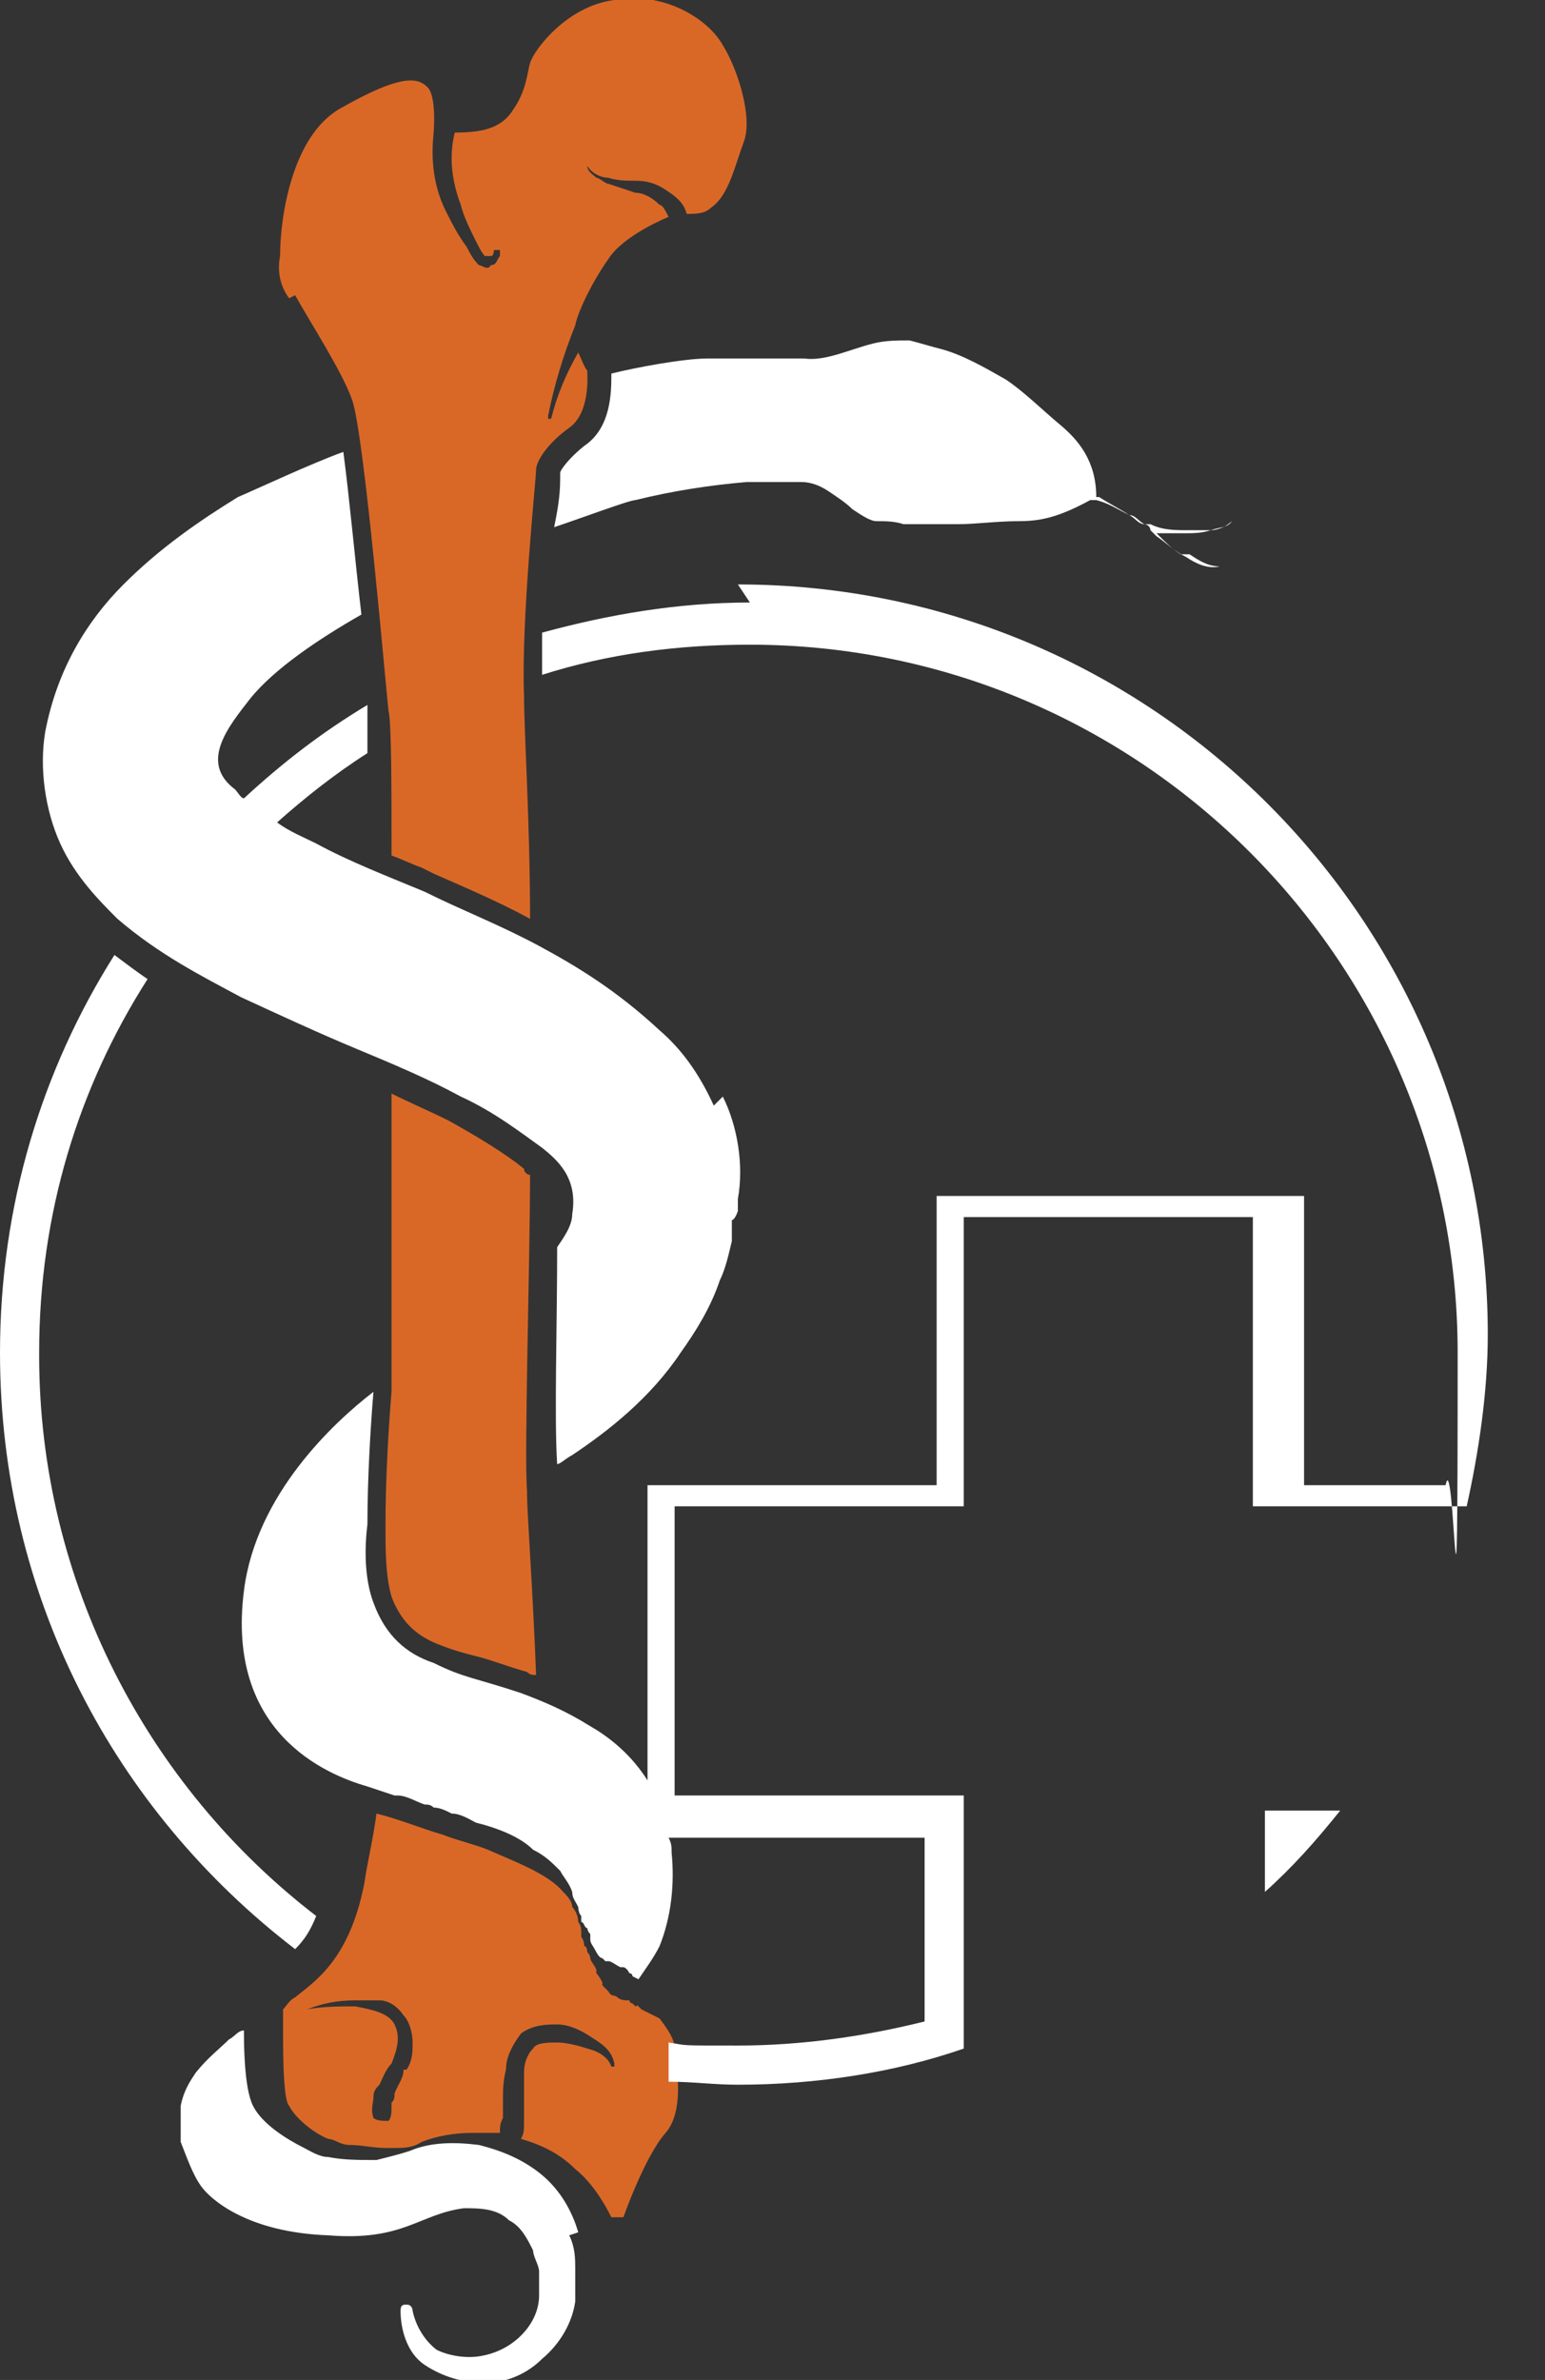 <?xml version="1.0" encoding="UTF-8"?>
<svg id="Ebene_1" xmlns="http://www.w3.org/2000/svg" version="1.1" viewBox="0 0 51.3 79">
  <rect x="0" y="0" width="51.3" height="79" fill="#333333" stroke="none"/>
  <!-- Generator: Adobe Illustrator 29.8.3, SVG Export Plug-In . SVG Version: 2.1.1 Build 3)  -->
  <defs>
    <style>
      .st0 {
        fill: #fff;
      }

      .st1 {
        fill: #d96827;
      }
    </style>
  </defs>
  <path class="st1" d="M21.3,66.7s0,0-.1-.1,0,0-.1,0c0,0,0,0-.1-.1,0,0-.1,0-.1-.1,0,0,0,0-.1,0,0,0-.2,0-.3-.1s-.2,0-.3-.2c0,0,0,0,0,0,0,0-.1-.1-.2-.2,0,0,0,0,0-.1,0,0-.1-.2-.2-.3,0,0,0,0,0-.1,0-.1-.2-.3-.2-.4,0,0,0-.1-.1-.2,0,0,0-.2-.1-.2,0,0,0-.2-.1-.3,0,0,0-.1,0-.2,0,0,0-.2-.1-.3,0-.2-.1-.4-.2-.5,0-.2-.2-.4-.3-.5-.5-.6-1.6-1-2.5-1.4-.5-.2-1-.3-1.5-.5-.7-.2-1.4-.5-2.2-.7-.1.8-.3,1.6-.4,2.3-.5,2.6-1.7,3.3-2.3,3.8-.2.1-.3.3-.4.4v1c0,1.6.1,2.1.2,2.2.2.4.8.9,1.3,1.1.2,0,.4.2.7.2.4,0,.8.1,1.2.1h.3c.3,0,.6,0,.9-.2.5-.2,1.1-.3,1.7-.3s.6,0,.9,0c0-.2,0-.3.1-.5,0-.2,0-.3,0-.5,0-.4,0-.7.1-1.1,0-.4.2-.8.5-1.2.4-.3.9-.3,1.2-.3.4,0,.8.2,1.1.4.3.2.7.4.8.9,0,0,0,.1,0,.1,0,0-.1,0-.1,0h0c-.1-.3-.4-.5-.8-.6-.3-.1-.7-.2-1-.2-.3,0-.7,0-.8.2-.2.2-.3.5-.3.8,0,.3,0,.7,0,1.1,0,.2,0,.4,0,.6,0,.2,0,.3-.1.5.7.2,1.3.5,1.8,1,.5.4.9,1,1.2,1.6.1,0,.3,0,.4,0,0,0,.7-2,1.4-2.8s.3-2.5.3-2.8-.2-.6-.5-1h0ZM13.4,68.7c0,.3-.2.5-.3.8,0,.1,0,.2-.1.3,0,0,0,.2,0,.1,0,.2,0,.4-.1.5-.2,0-.4,0-.5-.1-.1-.3,0-.5,0-.7,0-.2.1-.3.2-.4.1-.2.2-.5.4-.7.2-.5.3-.9.1-1.3-.2-.4-.8-.5-1.3-.6-.5,0-1.1,0-1.6.1,0,0,0,0,0,0,0,0,0,0,0,0,.5-.2,1-.3,1.6-.3.3,0,.6,0,.8,0,.3,0,.6.2.8.5.2.2.3.6.3.9s0,.6-.2.9h0ZM9.6,9.9c-.3-.4-.4-.9-.3-1.4,0-1.3.4-4,2-4.9,2.1-1.2,2.6-1,2.9-.7.3.3.2,1.5.2,1.5-.1.9,0,1.8.4,2.6.2.4.4.8.7,1.2.1.2.2.4.4.6.1,0,.3.2.4,0,.2,0,.2-.2.3-.3,0,0,0-.1,0-.2,0,0-.1,0-.2,0,0,0,0,.2-.1.2,0,0-.1,0-.2,0-.1-.1-.2-.3-.3-.5-.2-.4-.4-.8-.5-1.2-.3-.8-.4-1.6-.2-2.4.8,0,1.5-.1,1.9-.7.5-.7.5-1.3.6-1.6.1-.4,1.2-1.9,2.8-2.1,1.6-.3,3.1.6,3.6,1.5.5.8,1,2.4.7,3.2s-.5,1.8-1.1,2.2c-.2.2-.5.2-.8.2-.1-.4-.4-.6-.7-.8-.3-.2-.6-.3-1-.3-.3,0-.6,0-.9-.1-.3,0-.6-.2-.7-.4h0s0,0,0,0c0,0,0,0,0,0,0,.2.2.3.3.4.1,0,.3.2.4.2.3.1.6.2.9.3.3,0,.6.2.8.4.1,0,.2.2.3.4,0,0-1.5.6-2,1.4-.5.7-1,1.7-1.1,2.2,0,0,0,0,0,0-.4,1-.7,2-.9,3,0,0,0,.1,0,.1,0,0,.1,0,.1,0,.2-.8.5-1.5.9-2.2.1.2.2.5.3.6,0,.2.1,1.4-.6,1.9-.7.5-1.1,1.1-1.1,1.4s-.5,5-.4,7.5c0,1.2.2,4.2.2,7.4-1.1-.6-2.3-1.1-3.2-1.5l-.4-.2c-.3-.1-.7-.3-1-.4,0-2.3,0-4.4-.1-4.8-.1-.9-.8-9.1-1.2-10.3-.3-.9-1.4-2.6-1.9-3.5h0ZM17.5,49.6c0,.6.2,3.3.3,6-.1,0-.2,0-.3-.1-.7-.2-1.2-.4-1.6-.5-.4-.1-.8-.2-1.3-.4-.8-.3-1.3-.8-1.6-1.6-.2-.7-.2-1.5-.2-2.4,0-1.5.1-3.2.2-4.4v-1.4c0,0,0-.1,0-.2,0-.9,0-5.7,0-8.3.6.3,1.3.6,1.9.9.9.5,1.9,1.1,2.5,1.6h0c0,.1.1.2.2.2,0,2.8-.2,9.3-.1,10.5h0Z"/>
  <path class="st0" d="M44.5,60.1c-.8,1-1.6,1.9-2.5,2.7v-2.7h2.5ZM19.2,74.1c-.2-.7-.6-1.4-1.2-1.9-.6-.5-1.3-.8-2.1-1-.8-.1-1.6-.1-2.3.2-.3.1-.7.2-1.1.3-.6,0-1.1,0-1.6-.1-.3,0-.6-.2-.8-.3-.6-.3-1.4-.8-1.7-1.4-.3-.6-.3-2.1-.3-2.5-.2,0-.3.2-.5.3-.3.3-.7.6-1.1,1.1-.2.3-.4.6-.5,1.1,0,.2,0,.4,0,.7,0,.1,0,.2,0,.3v.2c.2.5.4,1.1.7,1.5.3.4,1.5,1.5,4.2,1.6,2.5.2,3-.7,4.5-.9.5,0,1.1,0,1.5.4.4.2.6.6.8,1,0,.2.2.5.2.7,0,.3,0,.5,0,.8,0,.9-.8,1.8-1.9,2-.5.1-1.1,0-1.5-.2-.4-.3-.7-.8-.8-1.3,0,0,0-.2-.2-.2-.1,0-.2,0-.2.2,0,.6.2,1.4.8,1.8.6.4,1.3.6,2,.6.7,0,1.4-.3,1.9-.8.6-.5,1-1.2,1.1-1.9,0-.4,0-.7,0-1.1,0-.3,0-.7-.2-1.1h0ZM39.2,18.4c-.3-.2-.5-.4-.8-.7.3,0,.6,0,1,0,.2,0,.5,0,.8-.1.2,0,.5-.1.7-.3,0,0,0,0,0,0,0,0,0,0,0,0-.1.2-.4.2-.7.3-.2,0-.5,0-.7,0-.5,0-.9,0-1.3-.2,0,0-.1,0-.2,0-.2,0-.3-.2-.5-.3-.3-.2-.7-.4-1-.6,0,0,0,0-.1,0,0-1.2-.6-1.9-1.2-2.4-.6-.5-1.2-1.1-1.8-1.5-.7-.4-1.4-.8-2.1-1-.4-.1-.7-.2-1.1-.3-.4,0-.8,0-1.2.1-.8.2-1.6.6-2.3.5-.8,0-1.6,0-2.3,0-.3,0-.6,0-.9,0-.8,0-2.4.3-3.2.5,0,.6,0,1.8-.9,2.4-.5.4-.8.8-.8.9v.2c0,.6-.1,1.1-.2,1.6.9-.3,2.5-.9,2.7-.9,1.2-.3,2.5-.5,3.7-.6.6,0,1.2,0,1.8,0,.3,0,.6.1.9.3.3.2.6.4.8.6.3.2.6.4.8.4.3,0,.6,0,.9.1.6,0,1.2,0,1.8,0,.6,0,1.3-.1,2-.1.7,0,1.3-.1,2.4-.7,0,0,.1,0,.2,0,.4.1.7.3,1.1.5.2,0,.3.2.5.3.1,0,.2.1.2.2l.2.2c.3.2.6.5,1,.7.3.2.7.4,1.1.3,0,0,0,0,0,0s0,0,0,0c-.4,0-.7-.2-1-.4h0ZM24.9,20c-2.4,0-4.7.4-6.9,1,0,.6,0,1,0,1.4,2.2-.7,4.5-1,6.9-1,13,0,23.5,10.6,23.5,23.5s-.1,2.9-.4,4.4h-4.7v-9.6h-12.2v9.6h-9.6v9.8c-.5-.8-1.2-1.4-1.9-1.8-.8-.5-1.5-.8-2.3-1.1-1.5-.5-1.9-.5-2.9-1-.9-.3-1.6-.9-2-2-.3-.8-.3-1.8-.2-2.6,0-1.5.1-3.2.2-4.4-1.3,1-3.9,3.4-4.3,6.6-.6,4.7,2.7,6.1,4.1,6.5h0c.3.1.6.2.9.3,0,0,0,0,.1,0,.3,0,.6.2.9.3.1,0,.2,0,.3.1.2,0,.4.1.6.2.3,0,.6.2.8.3h0c.8.2,1.5.5,1.9.9.4.2.6.4.9.7.1.2.3.4.4.7h0s0,0,0,0c0,.2.1.3.2.5,0,0,0,.2.1.3v.2c.1,0,.1.2.2.2,0,0,0,.1.1.2h0c0,0,0,.1,0,.2,0,.1.1.2.2.4h0s0,0,0,0c0,0,.1.2.2.2,0,0,0,0,0,0,0,0,0,0,.1.1h0s0,0,0,0c0,0,.1,0,.1,0,.1,0,.2.1.4.2,0,0,0,0,.1,0,0,0,.1,0,.2.2,0,0,.1,0,.1.1,0,0,0,0,.2.1,0,0,0,0,0,0,.2-.3.5-.7.7-1.1.4-1,.5-2.1.4-3.1,0-.2,0-.3-.1-.5h8.5v6.1c-2,.5-4.1.8-6.2.8s-1.6,0-2.3-.1c0,.4,0,.8,0,1.3.8,0,1.5.1,2.3.1,2.6,0,5.2-.4,7.5-1.2v-8.4h-9.6v-9.6h9.6v-9.6h9.6v9.6h7.1c.4-1.8.7-3.8.7-5.7,0-13.7-11.1-24.9-24.9-24.9h0ZM23.7,36.7c-.5-1.1-1.1-1.9-1.8-2.5-1.4-1.3-2.7-2.1-4-2.8-1.3-.7-2.6-1.2-3.8-1.8-1.2-.5-2.5-1-3.6-1.6-.4-.2-.9-.4-1.3-.7.9-.8,1.9-1.6,3-2.3,0-.9,0-1.3,0-1.4,0,0,0-.1,0-.2-1.5.9-2.8,1.9-4.1,3.1-.1,0-.2-.2-.3-.3-1.2-.9-.2-2.1.5-3,.8-1,2.3-2,3.7-2.8-.2-1.7-.4-3.9-.6-5.4-1.1.4-2.8,1.2-3.5,1.5-1.3.8-2.6,1.7-3.8,2.9-1.2,1.2-2.2,2.8-2.6,4.9-.2,1.2,0,2.6.5,3.7.5,1.1,1.3,1.9,1.9,2.5,1.4,1.2,2.8,1.9,4.1,2.6,1.3.6,2.6,1.2,3.8,1.7,1.2.5,2.4,1,3.5,1.6,1.1.5,2,1.2,2.7,1.7.5.4,1.2,1,1,2.2,0,.4-.3.8-.5,1.1,0,2.6-.1,5.7,0,7.2.1,0,.3-.2.5-.3,1.2-.8,2.6-1.9,3.6-3.4.5-.7,1-1.5,1.3-2.4.2-.4.3-.9.4-1.3v-.7c.1,0,.2-.3.2-.3v-.4c.2-1.1,0-2.4-.5-3.4h0ZM1.3,44.9c0-4.6,1.3-8.8,3.6-12.4-.3-.2-.7-.5-1.1-.8C1.4,35.5,0,40,0,44.9c0,8.1,3.8,15.2,9.8,19.8.3-.3.5-.6.7-1.1-5.6-4.3-9.2-11.1-9.2-18.6h0Z"/>
</svg>